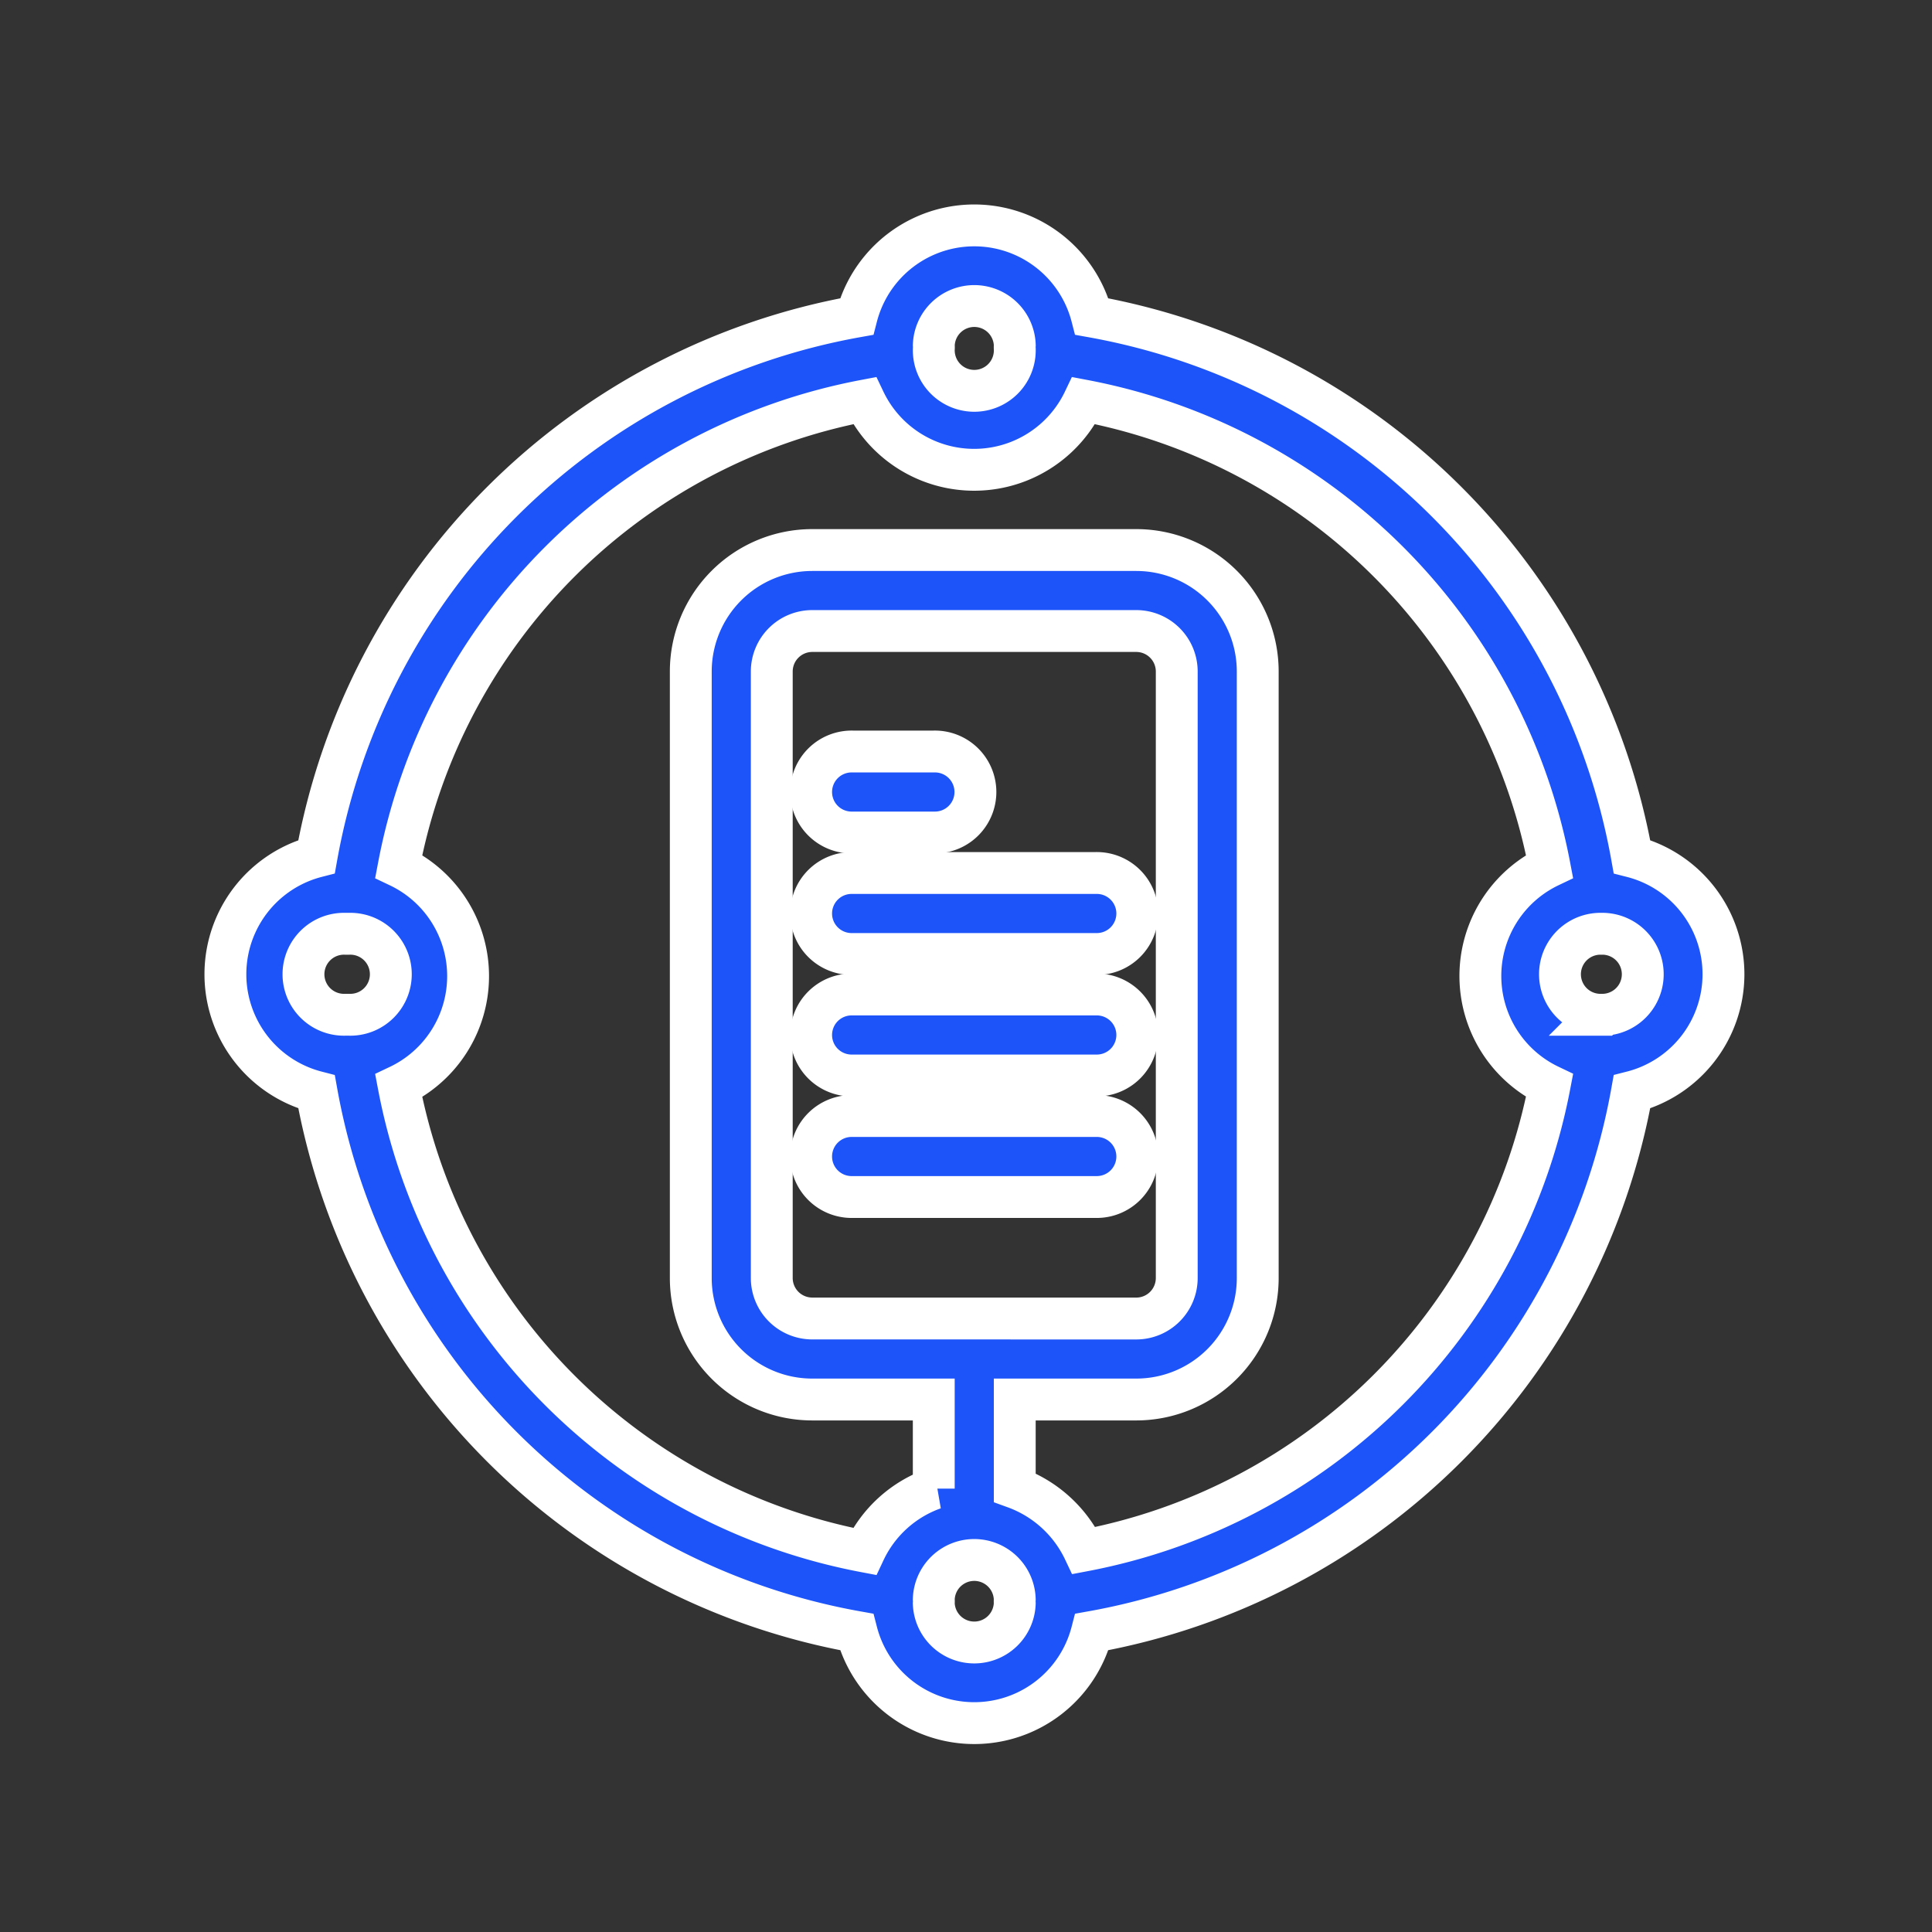 <?xml version="1.0" encoding="UTF-8"?> <svg xmlns="http://www.w3.org/2000/svg" xmlns:xlink="http://www.w3.org/1999/xlink" width="60" height="60" viewBox="0 0 60 60"><rect x="0" y="0" width="60" height="60" fill="#333333" stroke="none"/><defs><clipPath id="clip-path"><rect id="Rectangle_55" data-name="Rectangle 55" width="60" height="60" transform="translate(545 83)" fill="#fff" stroke="#707070" stroke-width="1"></rect></clipPath></defs><g id="Mask_Group_4" data-name="Mask Group 4" transform="translate(-545 -83)" clip-path="url(#clip-path)"><g id="Group_9" data-name="Group 9" transform="translate(87.982 61)"><path id="Path_8" data-name="Path 8" d="M49.542,26.275A3.773,3.773,0,0,0,46.7,22.621,20.752,20.752,0,0,0,29.928,5.849a3.773,3.773,0,0,0-7.307,0A20.752,20.752,0,0,0,5.849,22.621a3.773,3.773,0,0,0,0,7.307A20.752,20.752,0,0,0,22.621,46.7a3.773,3.773,0,0,0,7.307,0A20.752,20.752,0,0,0,46.7,29.928,3.773,3.773,0,0,0,49.542,26.275ZM26.275,5.522a1.258,1.258,0,0,1,1.258,1.214.773.773,0,0,0,0,.126h0a1.258,1.258,0,1,1-2.515,0,.855.855,0,0,0,0-.126A1.258,1.258,0,0,1,26.275,5.522ZM6.736,25.017h.126a1.258,1.258,0,1,1,0,2.515H6.736a1.258,1.258,0,1,1,0-2.515ZM21.244,36.965a1.258,1.258,0,0,1-1.258-1.258V16.873a1.258,1.258,0,0,1,1.258-1.258H31.305a1.258,1.258,0,0,1,1.258,1.258V35.708a1.258,1.258,0,0,1-1.258,1.258Zm5.031,10.062a1.258,1.258,0,0,1-1.258-1.214.774.774,0,0,0,0-.126,1.258,1.258,0,0,1,2.515,0h0a.855.855,0,0,0,0,.126,1.258,1.258,0,0,1-1.258,1.214Zm3.408-2.855a3.824,3.824,0,0,0-2.151-1.956V39.481h3.773a3.773,3.773,0,0,0,3.773-3.773V16.873A3.773,3.773,0,0,0,31.305,13.1H21.244a3.773,3.773,0,0,0-3.773,3.773V35.708a3.773,3.773,0,0,0,3.773,3.773h3.773v2.767A3.773,3.773,0,0,0,22.866,44.2,18.174,18.174,0,0,1,8.4,29.74a3.773,3.773,0,0,0,0-6.817A18.174,18.174,0,0,1,22.866,8.459a3.773,3.773,0,0,0,6.811,0A18.18,18.18,0,0,1,44.141,22.923a3.773,3.773,0,0,0,0,6.811A18.18,18.18,0,0,1,29.683,44.172Zm16.13-16.64h-.126a1.258,1.258,0,0,1,0-2.515h.126a1.258,1.258,0,0,1,0,2.515Z" transform="translate(461 25.982)" fill="#1c54f9" stroke="#fff" stroke-width="1.3"></path><path id="Path_9" data-name="Path 9" d="M33.258,37.515H40.8A1.258,1.258,0,1,0,40.8,35H33.258a1.258,1.258,0,1,0,0,2.515Z" transform="translate(450.244 14.112)" fill="#1c54f9" stroke="#fff" stroke-width="1.3"></path><path id="Path_10" data-name="Path 10" d="M33.258,31.515h2.515a1.258,1.258,0,1,0,0-2.515H33.258a1.258,1.258,0,1,0,0,2.515Z" transform="translate(450.244 16.339)" fill="#1c54f9" stroke="#fff" stroke-width="1.3"></path><path id="Path_11" data-name="Path 11" d="M33.258,43.515H40.8A1.258,1.258,0,1,0,40.8,41H33.258a1.258,1.258,0,1,0,0,2.515Z" transform="translate(450.244 11.885)" fill="#1c54f9" stroke="#fff" stroke-width="1.3"></path><path id="Path_12" data-name="Path 12" d="M40.8,47H33.258a1.258,1.258,0,1,0,0,2.515H40.8A1.258,1.258,0,1,0,40.8,47Z" transform="translate(450.244 9.659)" fill="#1c54f9" stroke="#fff" stroke-width="1.3"></path></g></g></svg> 